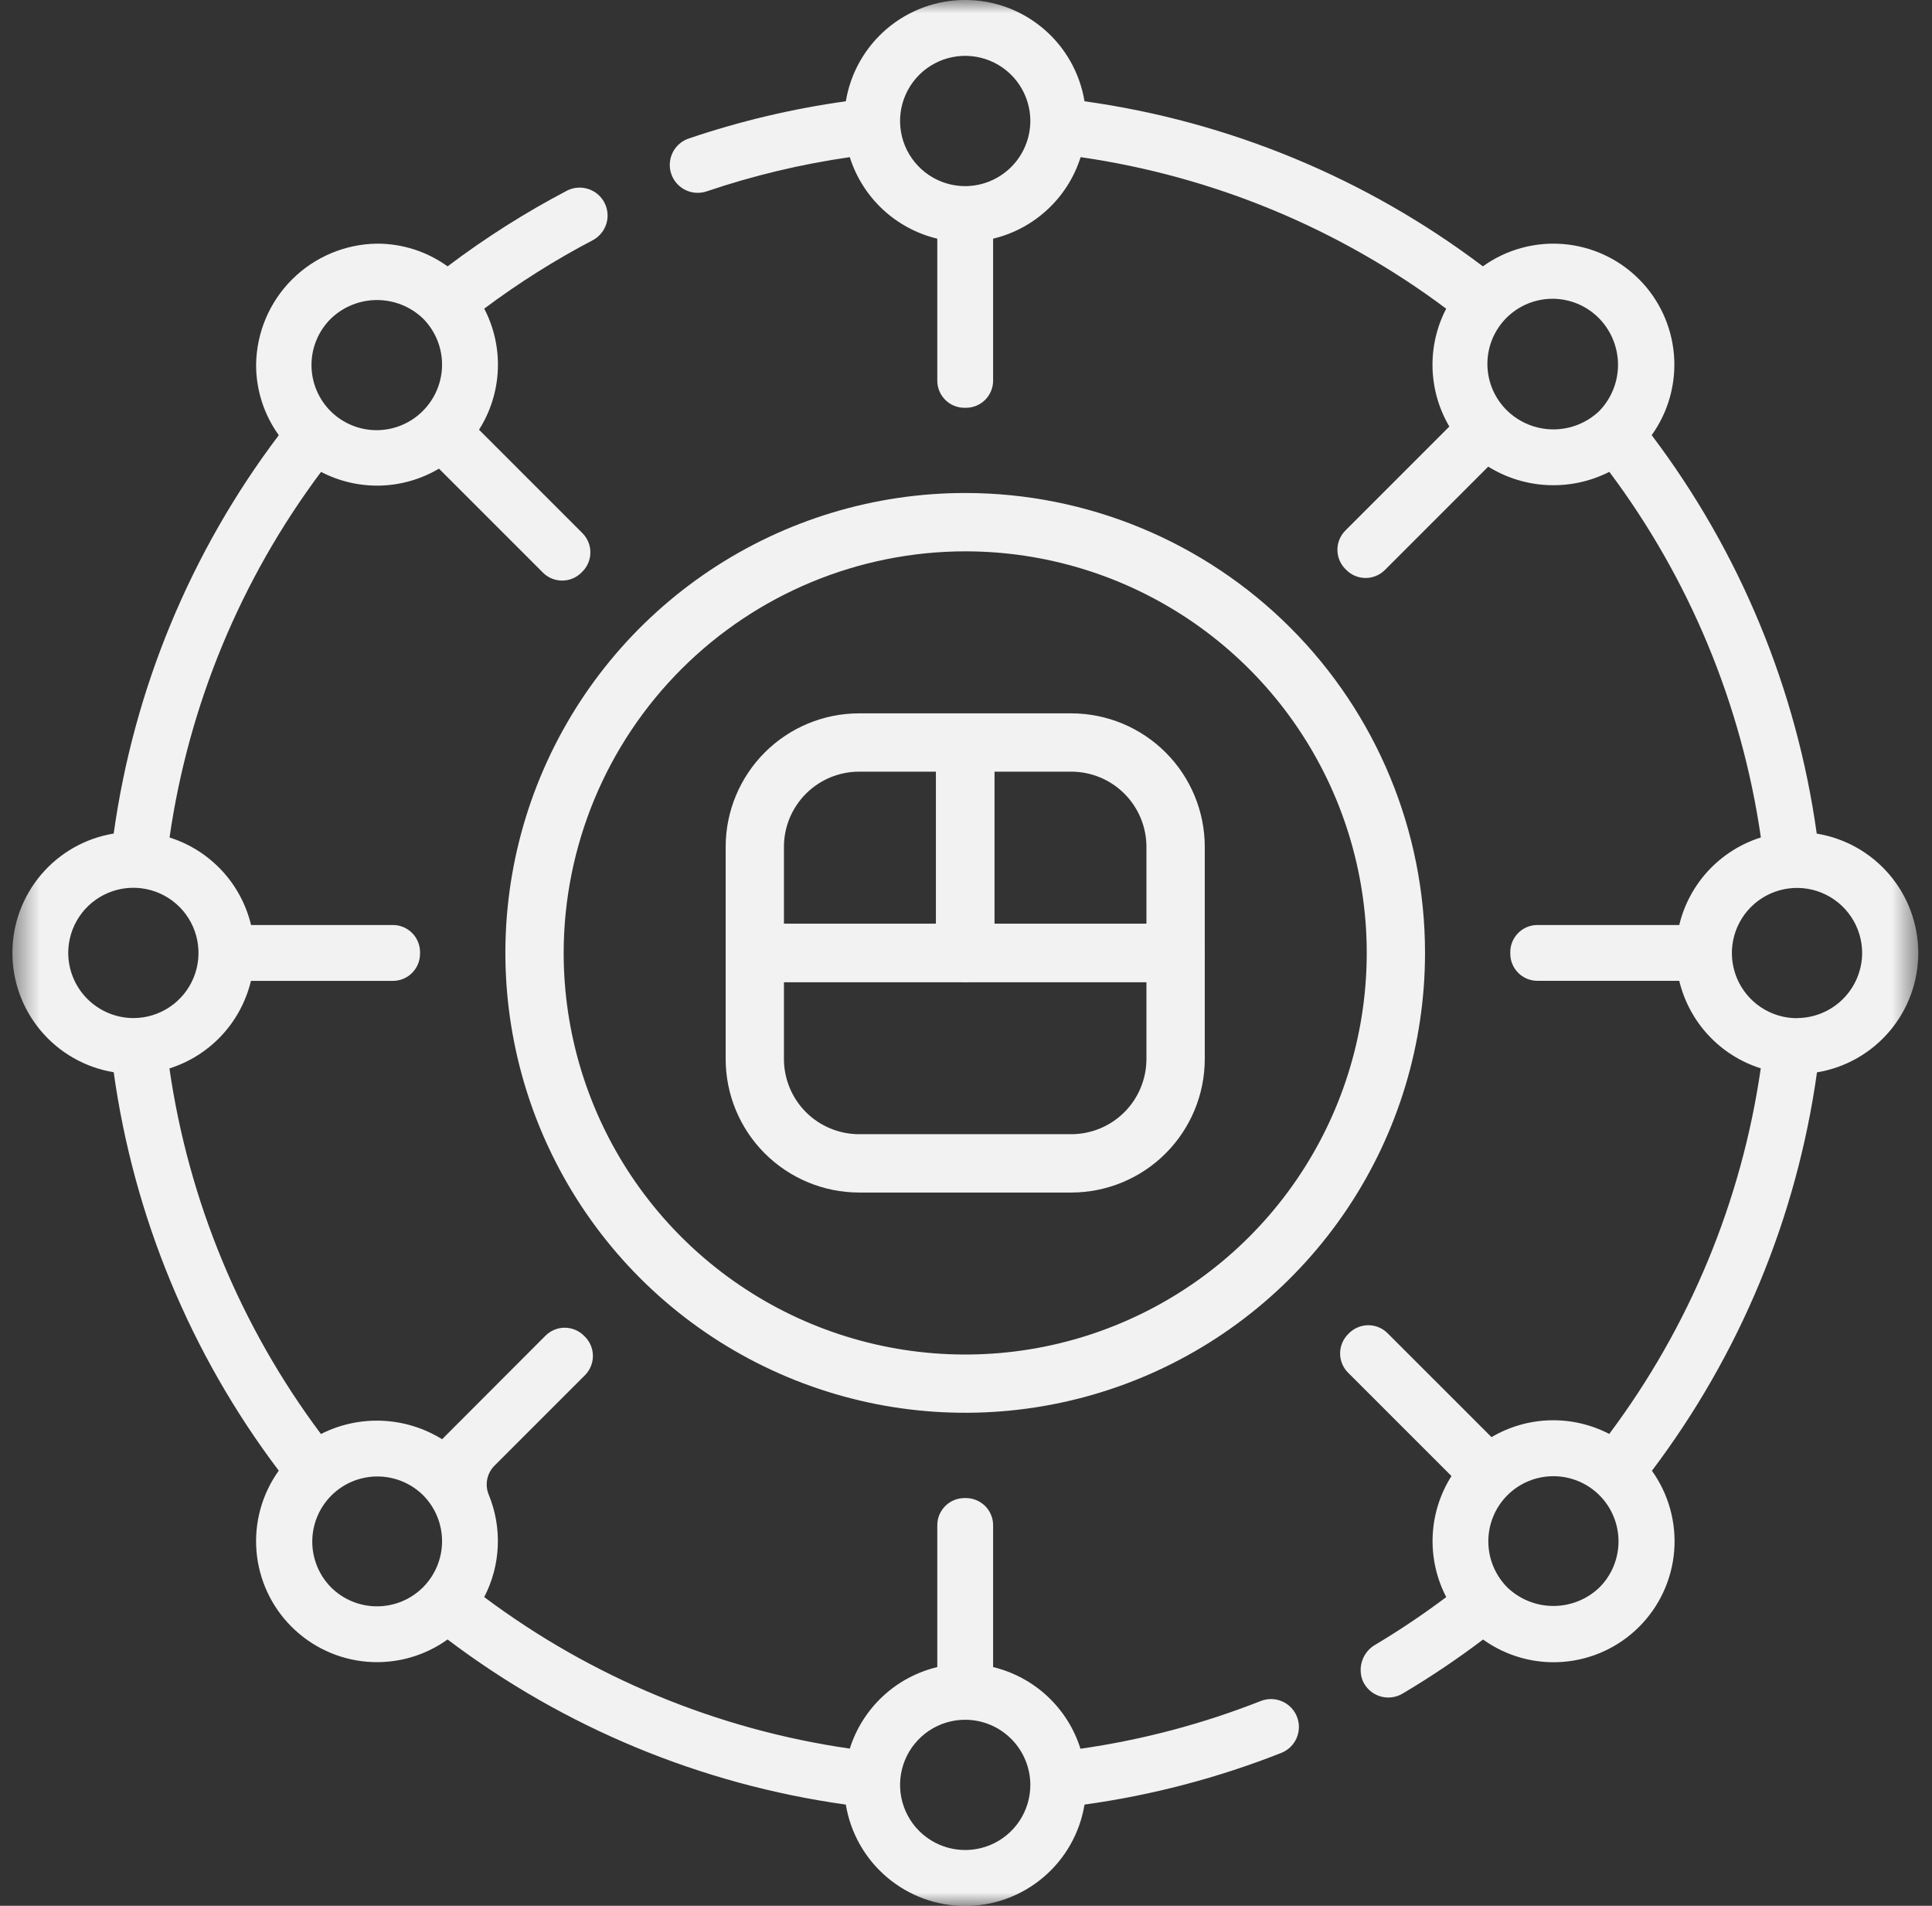 <svg width="73" height="72" viewBox="0 0 73 72" fill="none" xmlns="http://www.w3.org/2000/svg">
<rect x="0" y="0" width="73" height="72" fill="#333333" stroke="none"/>
<mask id="mask0_7_7878" style="mask-type:luminance" maskUnits="userSpaceOnUse" x="0" y="0" width="73" height="73">
<path d="M72.471 0H0.469V72.002H72.471V0Z" fill="white"/>
</mask>
<g mask="url(#mask0_7_7878)">
<path fill-rule="evenodd" clip-rule="evenodd" d="M35.415 57.617V62.981C34.645 63.166 33.935 63.546 33.356 64.086C32.777 64.626 32.347 65.306 32.109 66.061C27.098 65.338 22.349 63.37 18.296 60.336C18.604 59.742 18.779 59.089 18.808 58.421C18.838 57.753 18.721 57.087 18.467 56.469C18.39 56.285 18.37 56.081 18.41 55.886C18.449 55.69 18.545 55.51 18.687 55.369L22.108 51.948C22.203 51.851 22.278 51.736 22.329 51.61C22.38 51.484 22.405 51.349 22.403 51.214C22.401 51.078 22.373 50.944 22.319 50.819C22.265 50.694 22.187 50.581 22.09 50.487L22.075 50.472C21.98 50.375 21.868 50.297 21.743 50.244C21.618 50.19 21.484 50.162 21.349 50.16C21.213 50.159 21.079 50.184 20.953 50.235C20.827 50.286 20.713 50.361 20.616 50.456L16.705 54.373C16.023 53.95 15.244 53.71 14.442 53.675C13.64 53.64 12.843 53.813 12.127 54.176C9.094 50.123 7.126 45.374 6.402 40.364C7.157 40.126 7.837 39.696 8.377 39.116C8.917 38.537 9.297 37.827 9.482 37.057H14.85C14.985 37.056 15.119 37.029 15.243 36.977C15.368 36.924 15.481 36.848 15.575 36.752C15.67 36.655 15.745 36.541 15.796 36.416C15.847 36.291 15.872 36.157 15.871 36.022V35.982C15.872 35.847 15.847 35.713 15.796 35.587C15.745 35.462 15.671 35.348 15.576 35.252C15.481 35.155 15.368 35.079 15.243 35.026C15.119 34.974 14.985 34.946 14.85 34.946H9.486C9.301 34.176 8.921 33.466 8.381 32.887C7.841 32.308 7.161 31.878 6.406 31.64C7.129 26.629 9.098 21.881 12.131 17.828C12.823 18.188 13.595 18.366 14.375 18.345C15.154 18.323 15.916 18.103 16.586 17.705L20.52 21.639C20.617 21.734 20.732 21.809 20.858 21.86C20.984 21.91 21.119 21.936 21.254 21.934C21.39 21.932 21.524 21.904 21.649 21.85C21.774 21.796 21.887 21.718 21.981 21.621L21.996 21.606C22.093 21.511 22.171 21.398 22.224 21.274C22.278 21.149 22.306 21.015 22.307 20.88C22.309 20.744 22.284 20.61 22.233 20.484C22.182 20.358 22.107 20.244 22.012 20.147L18.1 16.235C18.531 15.556 18.776 14.777 18.81 13.974C18.845 13.171 18.668 12.373 18.297 11.66C19.599 10.686 20.977 9.818 22.418 9.064C22.657 8.93 22.835 8.707 22.914 8.444C22.992 8.181 22.965 7.898 22.837 7.654C22.71 7.411 22.493 7.226 22.232 7.141C21.971 7.055 21.687 7.074 21.44 7.194C19.855 8.024 18.34 8.984 16.912 10.063C16.136 9.503 15.203 9.203 14.247 9.205C13.039 9.22 11.886 9.707 11.032 10.561C10.178 11.415 9.692 12.568 9.677 13.776C9.674 14.732 9.974 15.665 10.534 16.441C7.206 20.844 5.058 26.024 4.296 31.491C3.227 31.666 2.256 32.216 1.555 33.042C0.854 33.868 0.469 34.916 0.469 35.999C0.469 37.083 0.854 38.131 1.555 38.956C2.256 39.782 3.227 40.332 4.296 40.508C5.059 45.975 7.205 51.156 10.533 55.56C9.901 56.44 9.603 57.516 9.691 58.596C9.779 59.676 10.248 60.69 11.015 61.456C11.781 62.222 12.794 62.691 13.874 62.78C14.954 62.868 16.031 62.57 16.911 61.938C21.314 65.266 26.494 67.413 31.959 68.176C32.135 69.245 32.685 70.218 33.511 70.919C34.337 71.621 35.385 72.006 36.469 72.006C37.553 72.006 38.601 71.621 39.427 70.919C40.253 70.218 40.803 69.245 40.978 68.176C43.525 67.823 46.02 67.168 48.412 66.224C48.541 66.173 48.658 66.097 48.758 66.001C48.857 65.905 48.937 65.79 48.992 65.663C49.047 65.536 49.076 65.399 49.079 65.261C49.081 65.122 49.056 64.985 49.005 64.856C48.954 64.727 48.878 64.61 48.782 64.51C48.686 64.411 48.571 64.331 48.444 64.276C48.317 64.221 48.18 64.191 48.042 64.189C47.903 64.187 47.766 64.212 47.637 64.263C45.444 65.127 43.158 65.733 40.825 66.066C40.588 65.311 40.16 64.63 39.581 64.089C39.003 63.548 38.294 63.167 37.524 62.981V57.617C37.524 57.482 37.496 57.348 37.444 57.224C37.391 57.099 37.315 56.986 37.219 56.891C37.122 56.797 37.008 56.722 36.883 56.671C36.758 56.62 36.624 56.595 36.489 56.596H36.451C36.316 56.595 36.182 56.62 36.056 56.671C35.931 56.721 35.817 56.796 35.721 56.891C35.624 56.986 35.548 57.099 35.495 57.224C35.443 57.348 35.415 57.482 35.415 57.617ZM12.505 12.035C12.973 11.586 13.597 11.335 14.245 11.335C14.894 11.335 15.517 11.586 15.985 12.035C16.445 12.498 16.703 13.123 16.703 13.776C16.703 14.428 16.445 15.054 15.985 15.516C15.757 15.748 15.486 15.932 15.186 16.058C14.887 16.185 14.565 16.25 14.24 16.252C13.915 16.253 13.593 16.19 13.293 16.066C12.992 15.943 12.719 15.761 12.489 15.531C12.26 15.301 12.078 15.028 11.954 14.727C11.831 14.427 11.768 14.105 11.769 13.78C11.771 13.455 11.836 13.133 11.963 12.834C12.089 12.534 12.274 12.263 12.505 12.035ZM2.578 36.001C2.578 35.514 2.723 35.038 2.993 34.634C3.263 34.229 3.648 33.913 4.098 33.727C4.547 33.541 5.042 33.492 5.519 33.587C5.997 33.682 6.435 33.916 6.78 34.261C7.124 34.605 7.358 35.043 7.453 35.521C7.548 35.998 7.499 36.493 7.313 36.943C7.127 37.392 6.811 37.777 6.407 38.047C6.002 38.318 5.526 38.462 5.039 38.462C4.387 38.46 3.762 38.2 3.301 37.739C2.84 37.278 2.58 36.653 2.578 36.001ZM15.985 59.965C15.523 60.427 14.897 60.686 14.245 60.686C13.592 60.686 12.966 60.427 12.504 59.965C12.05 59.502 11.796 58.879 11.799 58.23C11.802 57.581 12.061 56.959 12.52 56.5C12.979 56.041 13.601 55.782 14.249 55.78C14.899 55.777 15.522 56.031 15.985 56.486C16.445 56.948 16.703 57.574 16.703 58.226C16.703 58.878 16.445 59.503 15.985 59.965ZM38.931 67.431C38.931 67.918 38.787 68.394 38.516 68.799C38.246 69.204 37.861 69.519 37.412 69.705C36.962 69.891 36.467 69.94 35.99 69.845C35.512 69.75 35.074 69.516 34.73 69.172C34.386 68.828 34.151 68.389 34.056 67.912C33.961 67.434 34.01 66.939 34.196 66.49C34.383 66.04 34.698 65.656 35.103 65.385C35.507 65.115 35.983 64.971 36.47 64.971C37.122 64.972 37.747 65.232 38.208 65.693C38.669 66.154 38.929 66.779 38.931 67.431Z" fill="#F2F2F2"/>
<path fill-rule="evenodd" clip-rule="evenodd" d="M68.644 31.491C67.882 26.024 65.736 20.844 62.408 16.44C63.04 15.56 63.338 14.484 63.25 13.404C63.161 12.324 62.693 11.31 61.926 10.544C61.16 9.778 60.147 9.309 59.066 9.22C57.986 9.132 56.91 9.431 56.03 10.062C51.626 6.735 46.445 4.588 40.978 3.826C40.802 2.757 40.252 1.786 39.426 1.085C38.601 0.384 37.553 -0.001 36.469 -0.001C35.386 -0.001 34.338 0.384 33.512 1.085C32.687 1.786 32.136 2.757 31.96 3.826C29.942 4.107 27.955 4.578 26.025 5.232C25.788 5.312 25.587 5.474 25.458 5.688C25.329 5.902 25.281 6.156 25.321 6.403C25.362 6.649 25.489 6.874 25.68 7.035C25.871 7.197 26.113 7.286 26.363 7.285C26.479 7.285 26.593 7.266 26.702 7.229C28.461 6.634 30.271 6.201 32.109 5.937C32.347 6.692 32.777 7.372 33.356 7.912C33.935 8.452 34.645 8.832 35.415 9.017V14.385C35.415 14.52 35.443 14.654 35.495 14.779C35.548 14.903 35.624 15.016 35.721 15.111C35.817 15.206 35.931 15.281 36.056 15.331C36.182 15.382 36.316 15.407 36.451 15.406H36.489C36.624 15.407 36.758 15.382 36.883 15.331C37.008 15.28 37.122 15.206 37.219 15.111C37.315 15.016 37.391 14.903 37.444 14.778C37.496 14.654 37.524 14.52 37.524 14.385V9.017C38.294 8.833 39.004 8.452 39.583 7.912C40.163 7.373 40.593 6.692 40.831 5.937C45.842 6.661 50.591 8.629 54.644 11.662C54.284 12.354 54.107 13.125 54.128 13.903C54.149 14.682 54.367 15.443 54.763 16.114L50.829 20.049C50.734 20.145 50.659 20.26 50.608 20.386C50.557 20.512 50.532 20.647 50.534 20.782C50.535 20.918 50.564 21.052 50.617 21.177C50.671 21.302 50.749 21.415 50.846 21.509L50.862 21.524C50.956 21.622 51.069 21.699 51.194 21.753C51.319 21.806 51.453 21.834 51.588 21.836C51.724 21.837 51.858 21.812 51.984 21.761C52.11 21.71 52.224 21.635 52.321 21.54L56.232 17.629C56.914 18.052 57.693 18.293 58.495 18.327C59.296 18.362 60.093 18.189 60.809 17.826C63.842 21.879 65.811 26.628 66.534 31.638C65.778 31.876 65.097 32.306 64.556 32.885C64.016 33.465 63.635 34.175 63.45 34.946H58.086C57.951 34.947 57.817 34.974 57.693 35.026C57.568 35.079 57.455 35.155 57.361 35.252C57.266 35.348 57.191 35.462 57.14 35.587C57.089 35.712 57.064 35.846 57.065 35.981V36.019C57.064 36.154 57.089 36.288 57.14 36.413C57.191 36.539 57.266 36.653 57.361 36.749C57.455 36.845 57.568 36.922 57.693 36.974C57.817 37.026 57.951 37.054 58.086 37.054H63.45C63.635 37.825 64.015 38.534 64.555 39.114C65.094 39.693 65.775 40.123 66.53 40.361C65.807 45.372 63.838 50.12 60.805 54.173C60.114 53.814 59.343 53.637 58.565 53.658C57.787 53.679 57.027 53.898 56.356 54.294L52.423 50.362C52.326 50.266 52.211 50.191 52.085 50.14C51.959 50.09 51.825 50.064 51.689 50.066C51.553 50.068 51.419 50.096 51.294 50.15C51.169 50.203 51.056 50.281 50.962 50.378L50.947 50.394C50.85 50.489 50.772 50.602 50.719 50.726C50.665 50.851 50.637 50.985 50.636 51.12C50.634 51.256 50.659 51.391 50.71 51.516C50.761 51.642 50.836 51.757 50.931 51.853L54.843 55.764C54.413 56.443 54.168 57.222 54.133 58.024C54.099 58.827 54.275 59.624 54.646 60.337C53.789 60.98 52.9 61.578 51.98 62.128C51.747 62.257 51.568 62.466 51.478 62.717C51.387 62.968 51.39 63.243 51.487 63.492C51.546 63.63 51.633 63.753 51.744 63.855C51.854 63.956 51.985 64.032 52.127 64.079C52.27 64.126 52.42 64.141 52.569 64.125C52.718 64.109 52.862 64.062 52.991 63.986C54.044 63.362 55.061 62.679 56.037 61.94C56.917 62.572 57.993 62.871 59.073 62.783C60.153 62.695 61.167 62.226 61.933 61.46C62.7 60.694 63.169 59.681 63.258 58.601C63.346 57.521 63.048 56.445 62.417 55.564C65.744 51.16 67.891 45.979 68.654 40.513C69.723 40.337 70.694 39.787 71.395 38.961C72.096 38.135 72.481 37.087 72.481 36.004C72.481 34.92 72.096 33.872 71.395 33.047C70.694 32.221 69.723 31.671 68.654 31.495M36.47 7.032C35.983 7.032 35.507 6.887 35.103 6.617C34.698 6.346 34.383 5.962 34.196 5.512C34.01 5.063 33.961 4.568 34.056 4.09C34.151 3.613 34.386 3.175 34.73 2.83C35.074 2.486 35.512 2.252 35.99 2.157C36.467 2.062 36.962 2.111 37.412 2.297C37.861 2.483 38.246 2.799 38.516 3.203C38.787 3.608 38.931 4.084 38.931 4.571C38.929 5.223 38.669 5.848 38.208 6.309C37.747 6.77 37.122 7.03 36.47 7.032ZM60.435 15.521C59.967 15.971 59.343 16.222 58.695 16.222C58.046 16.222 57.422 15.971 56.955 15.521C56.719 15.294 56.531 15.023 56.402 14.722C56.272 14.422 56.204 14.099 56.201 13.772C56.198 13.445 56.26 13.12 56.383 12.817C56.507 12.515 56.69 12.239 56.921 12.008C57.153 11.777 57.428 11.594 57.731 11.47C58.033 11.347 58.358 11.284 58.685 11.287C59.012 11.291 59.335 11.359 59.636 11.488C59.936 11.618 60.208 11.806 60.435 12.041C60.884 12.509 61.136 13.133 61.136 13.781C61.136 14.43 60.884 15.054 60.435 15.521ZM60.435 59.972C59.967 60.421 59.343 60.672 58.694 60.672C58.045 60.672 57.422 60.421 56.954 59.972C56.494 59.509 56.236 58.884 56.236 58.231C56.236 57.579 56.494 56.953 56.954 56.491C57.415 56.029 58.041 55.77 58.694 55.77C59.347 55.77 59.973 56.029 60.435 56.491C60.896 56.953 61.155 57.579 61.155 58.231C61.155 58.884 60.896 59.51 60.435 59.972ZM67.9 38.467C67.414 38.467 66.938 38.323 66.534 38.053C66.129 37.783 65.813 37.399 65.627 36.95C65.44 36.5 65.391 36.006 65.485 35.528C65.58 35.051 65.814 34.612 66.157 34.268C66.501 33.923 66.939 33.689 67.416 33.593C67.893 33.498 68.388 33.545 68.838 33.731C69.287 33.916 69.672 34.231 69.943 34.635C70.214 35.039 70.36 35.515 70.361 36.001C70.359 36.653 70.099 37.278 69.638 37.739C69.177 38.2 68.552 38.46 67.9 38.462" fill="#F2F2F2"/>
<path fill-rule="evenodd" clip-rule="evenodd" d="M36.47 20.829C39.471 20.829 42.404 21.719 44.899 23.386C47.394 25.053 49.339 27.423 50.487 30.195C51.635 32.968 51.936 36.018 51.35 38.961C50.765 41.904 49.32 44.608 47.198 46.729C45.076 48.851 42.373 50.296 39.43 50.882C36.487 51.467 33.436 51.166 30.664 50.018C27.892 48.87 25.522 46.925 23.855 44.43C22.188 41.935 21.298 39.002 21.298 36.001C21.302 31.979 22.902 28.122 25.747 25.278C28.591 22.434 32.447 20.834 36.47 20.829ZM36.47 18.625C33.034 18.625 29.674 19.644 26.817 21.553C23.96 23.462 21.733 26.176 20.418 29.35C19.103 32.525 18.759 36.019 19.43 39.389C20.1 42.759 21.755 45.855 24.184 48.285C26.614 50.715 29.71 52.369 33.08 53.04C36.451 53.71 39.944 53.366 43.119 52.051C46.294 50.736 49.007 48.509 50.916 45.652C52.825 42.795 53.844 39.436 53.844 35.999C53.844 31.391 52.014 26.972 48.755 23.714C45.497 20.456 41.078 18.625 36.47 18.625Z" fill="#F2F2F2"/>
<path fill-rule="evenodd" clip-rule="evenodd" d="M36.469 37.102H28.519C28.227 37.102 27.947 36.986 27.741 36.779C27.535 36.573 27.419 36.293 27.419 36.001V31.991C27.42 30.655 27.952 29.373 28.896 28.428C29.841 27.483 31.122 26.951 32.459 26.95H36.469C36.761 26.95 37.042 27.066 37.248 27.273C37.455 27.479 37.571 27.76 37.571 28.052V36.002C37.571 36.294 37.455 36.574 37.248 36.781C37.041 36.987 36.761 37.102 36.469 37.102ZM29.621 34.9H35.367V29.153H32.459C31.706 29.154 30.985 29.453 30.453 29.985C29.921 30.517 29.622 31.239 29.621 31.991V34.9Z" fill="#F2F2F2"/>
<path fill-rule="evenodd" clip-rule="evenodd" d="M44.419 37.102H36.47C36.178 37.102 35.898 36.986 35.691 36.78C35.484 36.573 35.368 36.293 35.368 36.001V28.051C35.368 27.759 35.485 27.479 35.691 27.273C35.898 27.066 36.178 26.95 36.47 26.95H40.48C41.817 26.951 43.098 27.483 44.044 28.428C44.989 29.373 45.521 30.655 45.522 31.992V36.002C45.522 36.294 45.406 36.574 45.199 36.781C44.992 36.987 44.712 37.102 44.419 37.102ZM37.572 34.9H43.318V31.991C43.317 31.239 43.017 30.517 42.485 29.985C41.953 29.453 41.232 29.154 40.48 29.153H37.572V34.9Z" fill="#F2F2F2"/>
<path fill-rule="evenodd" clip-rule="evenodd" d="M40.479 45.053H32.459C31.122 45.051 29.841 44.519 28.896 43.574C27.951 42.629 27.42 41.347 27.419 40.011V36.001C27.419 35.709 27.535 35.429 27.741 35.222C27.948 35.016 28.228 34.899 28.52 34.899H44.419C44.711 34.899 44.992 35.015 45.198 35.222C45.405 35.429 45.522 35.709 45.522 36.001V40.011C45.52 41.348 44.988 42.629 44.043 43.575C43.098 44.52 41.816 45.052 40.479 45.053ZM29.621 37.103V40.011C29.622 40.763 29.921 41.484 30.453 42.017C30.985 42.548 31.706 42.848 32.459 42.849H40.479C41.232 42.848 41.953 42.548 42.485 42.017C43.017 41.484 43.316 40.763 43.318 40.011V37.103H29.621Z" fill="#F2F2F2"/>
</g>
</svg>
